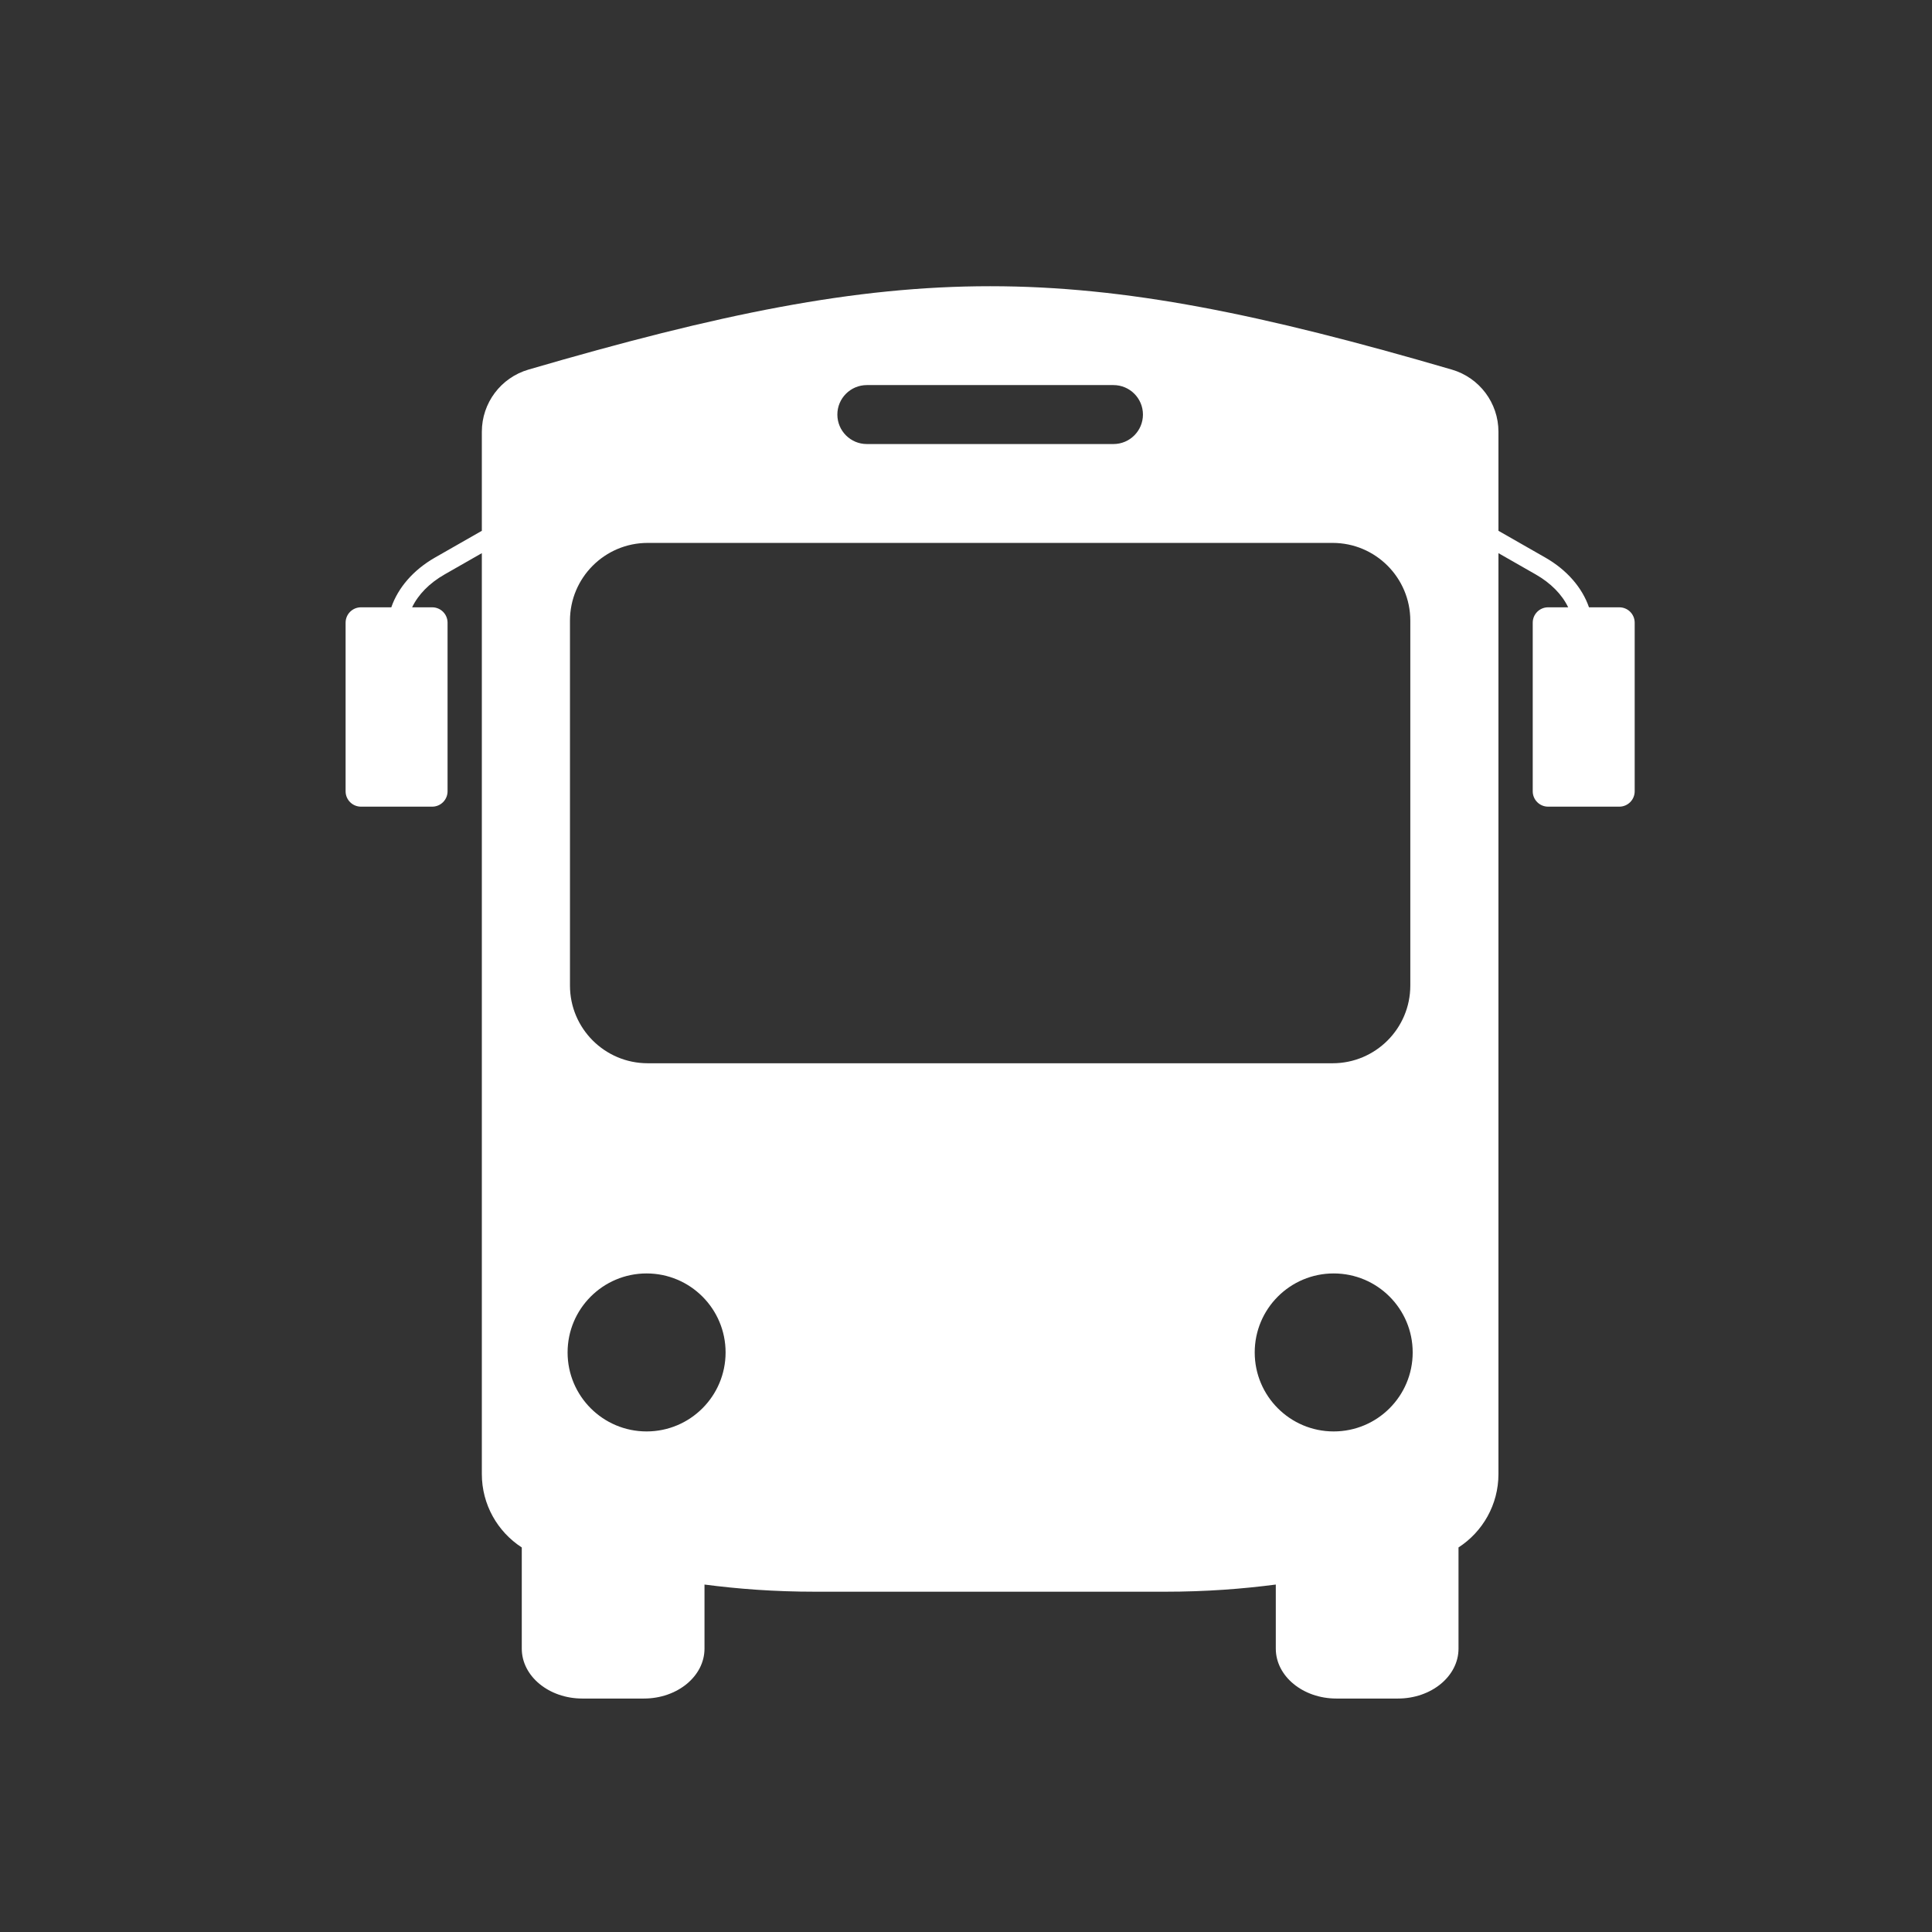 <?xml version="1.0" encoding="utf-8"?>
<!-- Generator: Adobe Illustrator 16.0.0, SVG Export Plug-In . SVG Version: 6.00 Build 0)  -->
<!DOCTYPE svg PUBLIC "-//W3C//DTD SVG 1.1//EN" "http://www.w3.org/Graphics/SVG/1.1/DTD/svg11.dtd">
<svg version="1.1" xmlns="http://www.w3.org/2000/svg" xmlns:xlink="http://www.w3.org/1999/xlink" x="0px" y="0px" width="800px"
	 height="800px" viewBox="0 0 800 800" enable-background="new 0 0 800 800" xml:space="preserve">
<rect x="0" y="0" width="800" height="800" fill="#333333" stroke="none"/>
<g id="Layer_4">
	<rect x="-1" y="1" fill="none" width="800" height="800"/>
</g>
<g id="Layer_3">
	<path fill="#FFFFFF" d="M670.528,251.475h-12.561c-2.821-8.156-9.146-15.492-18.101-20.608l-19.39-11.075v-41.017
		c0-11.905-7.855-22.384-19.289-25.729c-78.824-23.016-135.014-34.53-191.192-34.53c-56.18,0-112.36,11.514-191.184,34.53
		c-11.433,3.345-19.289,13.824-19.289,25.729v41.017l-19.39,11.075c-8.955,5.116-15.279,12.452-18.101,20.608h-12.56
		c-3.515,0-6.364,2.849-6.364,6.364v69.818c0,3.515,2.849,6.364,6.364,6.364h29.491c3.515,0,6.364-2.85,6.364-6.364v-69.818
		c0-3.515-2.849-6.364-6.364-6.364h-8.314c2.534-5.287,7.144-10.014,13.47-13.628l15.404-8.798v381.34
		c0,12.607,6.5,23.87,16.526,30.37h0.01v41.903c0,11.413,11.222,20.666,25.076,20.666h25.487c13.864,0,25.096-9.253,25.096-20.666
		v-26.533c13.764,1.779,28.512,2.965,46.083,2.965h144.396c17.571,0,32.319-1.186,46.084-2.965v26.533
		c0,11.413,11.231,20.666,25.085,20.666h25.499c13.854,0,25.075-9.253,25.075-20.666v-41.903
		c10.036-6.49,16.536-17.763,16.536-30.37v-381.34l15.404,8.798c6.326,3.614,10.935,8.342,13.469,13.628h-8.313
		c-3.516,0-6.364,2.849-6.364,6.364v69.818c0,3.515,2.849,6.364,6.364,6.364h29.49c3.515,0,6.363-2.85,6.363-6.364v-69.818
		C676.892,254.324,674.043,251.475,670.528,251.475z M350.31,163.031c2.21-2.21,5.264-3.576,8.63-3.576h102.122
		c6.741,0,12.206,5.465,12.206,12.206c0,3.375-1.365,6.42-3.576,8.63c-2.211,2.21-5.254,3.577-8.63,3.577H358.94
		c-6.741,0-12.207-5.465-12.207-12.207C346.733,168.286,348.1,165.241,350.31,163.031z M267.739,592.726
		c-18.063,0-32.711-14.647-32.711-32.711c0-18.063,14.648-32.711,32.711-32.711s32.711,14.648,32.711,32.711
		C300.45,578.078,285.802,592.726,267.739,592.726z M268.2,440.271c-17.771,0-32.188-14.406-32.188-32.179V256.996
		c0-17.772,14.417-32.189,32.188-32.189h283.6c17.772,0,32.179,14.417,32.179,32.189v151.097c0,17.772-14.406,32.179-32.179,32.179
		H268.2z M552.253,592.726c-18.064,0-32.701-14.647-32.701-32.711c0-18.063,14.637-32.711,32.701-32.711
		c18.073,0,32.711,14.648,32.711,32.711C584.964,578.078,570.326,592.726,552.253,592.726z"/>
</g>
</svg>
